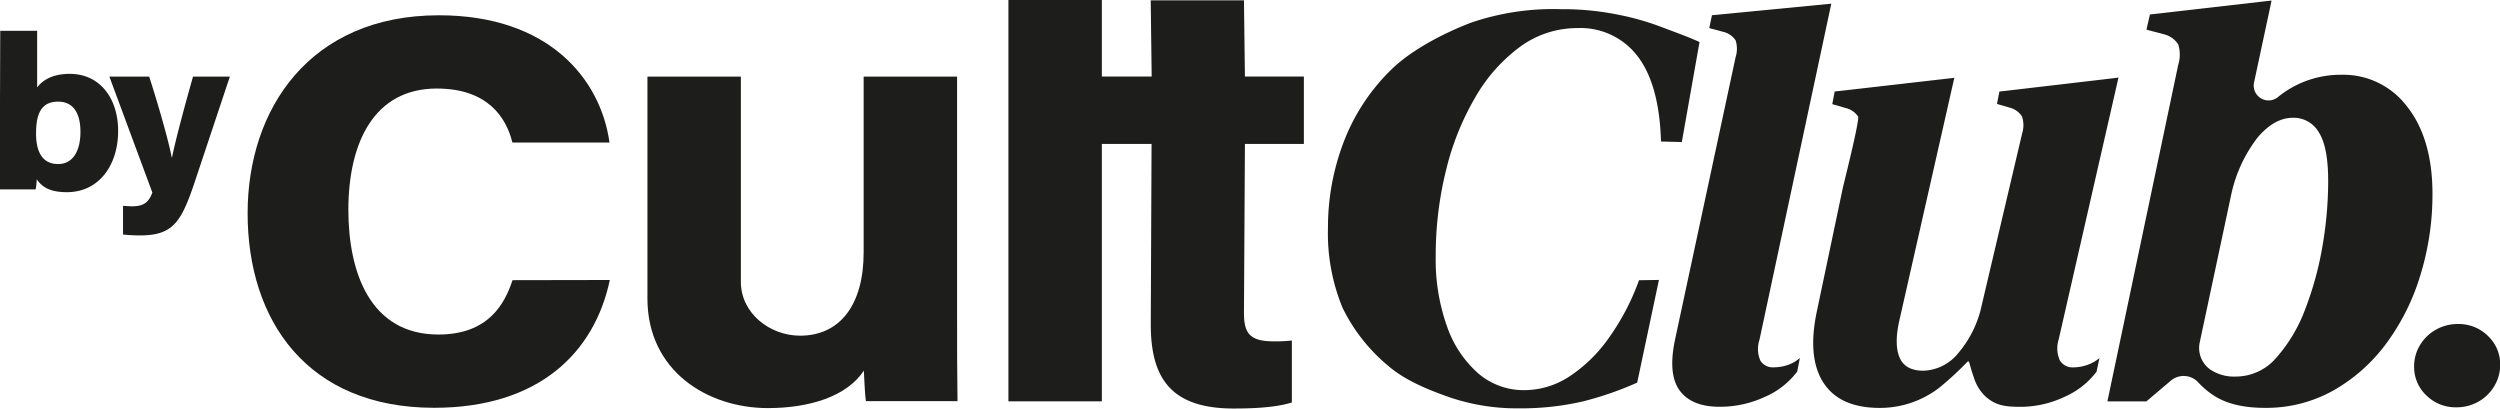 <svg xmlns="http://www.w3.org/2000/svg" id="Capa_1" data-name="Capa 1" viewBox="0 0 413.94 67.67"><defs><style>.cls-1{fill:#1d1d1b;}</style></defs><path class="cls-1" d="M144,262.53c-2.53,12-11.73,21.16-29.09,21.16-21,0-30.88-14.44-30.88-32.21,0-17.28,10.31-32.78,31.68-32.78,18.11,0,26.75,10.45,28.24,21.07H127.87c-1-4.05-4-8.94-12.52-8.94-10.41,0-14.64,9-14.64,20.08,0,10.34,3.6,20.65,14.91,20.65,8.33,0,11-5.15,12.27-9Z" transform="translate(-43.03 -216.17)"></path><path class="cls-1" d="M201.5,268.59c0,4.52,0,9.51.07,14H186.4c-.18-1.25-.25-3.6-.34-5.05-2.8,4.27-9,6.2-15.89,6.2-10,0-19.94-6.16-19.94-18.14V228.85H165.7v34c0,5.14,4.74,8.9,9.81,8.9,6.52,0,10.52-5,10.52-13.8v-29.1H201.5Z" transform="translate(-43.03 -216.17)"></path><path class="cls-1" d="M210,282.62V216.17h15.47v66.45Z" transform="translate(-43.03 -216.17)"></path><path class="cls-1" d="M224.37,228.84h9.35l-.16-12.62H249l.16,12.62h9.76V240h-9.76L249,268c0,3.38,1,4.69,4.93,4.69a24.36,24.36,0,0,0,3-.14v10.26c-2.71.86-6.6,1-9.64,1-10.6,0-13.72-5.27-13.72-13.95L233.7,240h-9.33Z" transform="translate(-43.03 -216.17)"></path><path class="cls-1" d="M43.07,221.27h6.11v9.38c.82-1.08,2.36-2.25,5.41-2.25,5,0,8,4.07,8,9.45,0,5.68-3.18,10.14-8.48,10.14-2.9,0-4.15-.91-5-2.14a10.05,10.05,0,0,1-.18,1.68H43c0-2.17,0-4.07,0-6.08ZM56.35,238c0-2.82-1-5-3.69-5S49,234.82,49,238.26c0,2.89.94,5.07,3.66,5.07C55.1,243.33,56.35,241.17,56.35,238Z" transform="translate(-43.03 -216.17)"></path><path class="cls-1" d="M67.73,228.85c2,6.2,3.45,11.72,3.72,13.35h.07c.39-1.94,1.47-6.29,3.47-13.35h6.1l-6,18c-2.14,6.22-3.53,8.3-8.92,8.3A24.79,24.79,0,0,1,63.4,255v-4.74c.45,0,1,.07,1.44.07,1.94,0,2.78-.59,3.42-2.27l-7.12-19.21Z" transform="translate(-43.03 -216.17)"></path><path class="cls-1" d="M282.59,270.13a18.43,18.43,0,0,0,5.15,7.82,11.54,11.54,0,0,0,7.71,2.82,13.67,13.67,0,0,0,7.5-2.31A24.39,24.39,0,0,0,309.5,272a39.06,39.06,0,0,0,4.91-9.43l3.3-.05-3.6,17a54.44,54.44,0,0,1-9.05,3.13,45.62,45.62,0,0,1-10.59,1.13A34.48,34.48,0,0,1,283.19,282c-3.61-1.25-7.54-2.84-10.37-5.31a28.94,28.94,0,0,1-7.51-9.59,32.3,32.3,0,0,1-2.4-13.17A39.62,39.62,0,0,1,265.78,239a33.38,33.38,0,0,1,7.74-11.43c3.32-3.19,8.6-5.94,13.09-7.65a42.06,42.06,0,0,1,14.88-2.23,46.11,46.11,0,0,1,8.88.8,44.13,44.13,0,0,1,7.35,2c2.14.81,5.08,1.87,6.71,2.64l-2.93,16.56-3.45-.09q-.27-9.4-3.86-14.1a11.86,11.86,0,0,0-9.95-4.68,16,16,0,0,0-9.5,3.08,27.21,27.21,0,0,0-7.46,8.42,44.45,44.45,0,0,0-4.84,12.12,58.7,58.7,0,0,0-1.69,14.26A32.86,32.86,0,0,0,282.59,270.13Z" transform="translate(-43.03 -216.17)"></path><path class="cls-1" d="M334.36,272.42a4.81,4.81,0,0,0,.16,3.49,2.45,2.45,0,0,0,2.24,1.08,7.3,7.3,0,0,0,2.29-.39,5.91,5.91,0,0,0,2-1.16l-.45,2.26a13.26,13.26,0,0,1-5.3,4.16,17.55,17.55,0,0,1-7.57,1.66q-4.62,0-6.6-2.71t-.73-8.52l10-46.63a4.6,4.6,0,0,0,0-2.82,3.38,3.38,0,0,0-2.05-1.4l-2.31-.62.45-2.13,19.76-1.91Z" transform="translate(-43.03 -216.17)"></path><path class="cls-1" d="M357.48,269.4c-.56,2.58-.53,4.58.09,6s1.92,2.15,3.91,2.15a7.71,7.71,0,0,0,5.86-3,17.82,17.82,0,0,0,3.77-7.64l6.75-28.69a4.5,4.5,0,0,0-.05-2.8,3.5,3.5,0,0,0-2-1.42l-2.13-.62.4-2.05,19.72-2.31-9.9,43.35a4.87,4.87,0,0,0,.2,3.49A2.46,2.46,0,0,0,386.3,277a7.3,7.3,0,0,0,2.29-.39,6.4,6.4,0,0,0,2.06-1.16l-.48,2.26a13.37,13.37,0,0,1-5.29,4.16,17.07,17.07,0,0,1-7.41,1.66c-2.67,0-4.07-.32-5.61-1.64a7.24,7.24,0,0,1-2-3.2c-.8-2.24-.72-3-1.1-2.59a51.91,51.91,0,0,1-4.65,4.28,16.1,16.1,0,0,1-9.84,3.33q-6.57,0-9.28-4.11T343.8,268l4.35-20.69c.3-1.3,2.83-11.3,2.53-11.86a3.45,3.45,0,0,0-2-1.38l-2.27-.66.4-2.09,19.81-2.27Z" transform="translate(-43.03 -216.17)"></path><path class="cls-1" d="M443.75,261.85a36.93,36.93,0,0,1-5.69,11.3,28.08,28.08,0,0,1-8.76,7.72A22.74,22.74,0,0,1,418,283.7q-5.44,0-8.6-2.16a13.55,13.55,0,0,1-2.34-2,3.29,3.29,0,0,0-4.56-.37l-4.08,3.46h-6.39a.05.05,0,0,1-.05-.07l11.71-55.65a5.66,5.66,0,0,0,0-3.39,3.88,3.88,0,0,0-2.43-1.69l-2.77-.73a.08.08,0,0,1-.05-.07l.57-2.47s0,0,.05,0l20-2.29a.07.07,0,0,1,.07.08l-2.88,13.46a2.46,2.46,0,0,0,4,2.4l.09-.08a16.42,16.42,0,0,1,10.39-3.58,13.21,13.21,0,0,1,10.9,5.32q4.16,5.31,4.16,14.45A45.41,45.41,0,0,1,443.75,261.85ZM427,238.13a4.8,4.8,0,0,0-4.3-2.46q-3.11,0-5.88,3.29a23.45,23.45,0,0,0-4.33,9.32l-5.24,24.59a4.37,4.37,0,0,0,1.77,4.5h0a7.1,7.1,0,0,0,4.17,1.15,8.83,8.83,0,0,0,6.75-3.13,25.59,25.59,0,0,0,4.79-8.06,54,54,0,0,0,2.86-10.5,63.68,63.68,0,0,0,.93-10.47Q428.55,240.58,427,238.13Z" transform="translate(-43.03 -216.17)"></path><path class="cls-1" d="M444.75,281.61a6.43,6.43,0,0,1-2-4.73,6.75,6.75,0,0,1,1-3.61,7.12,7.12,0,0,1,2.62-2.52,7.27,7.27,0,0,1,3.63-.93,6.85,6.85,0,0,1,5,2,6.43,6.43,0,0,1,2,4.73,6.78,6.78,0,0,1-1,3.59,7.09,7.09,0,0,1-2.62,2.54,7.27,7.27,0,0,1-3.63.93A6.85,6.85,0,0,1,444.75,281.61Z" transform="translate(-43.03 -216.17)"></path></svg>